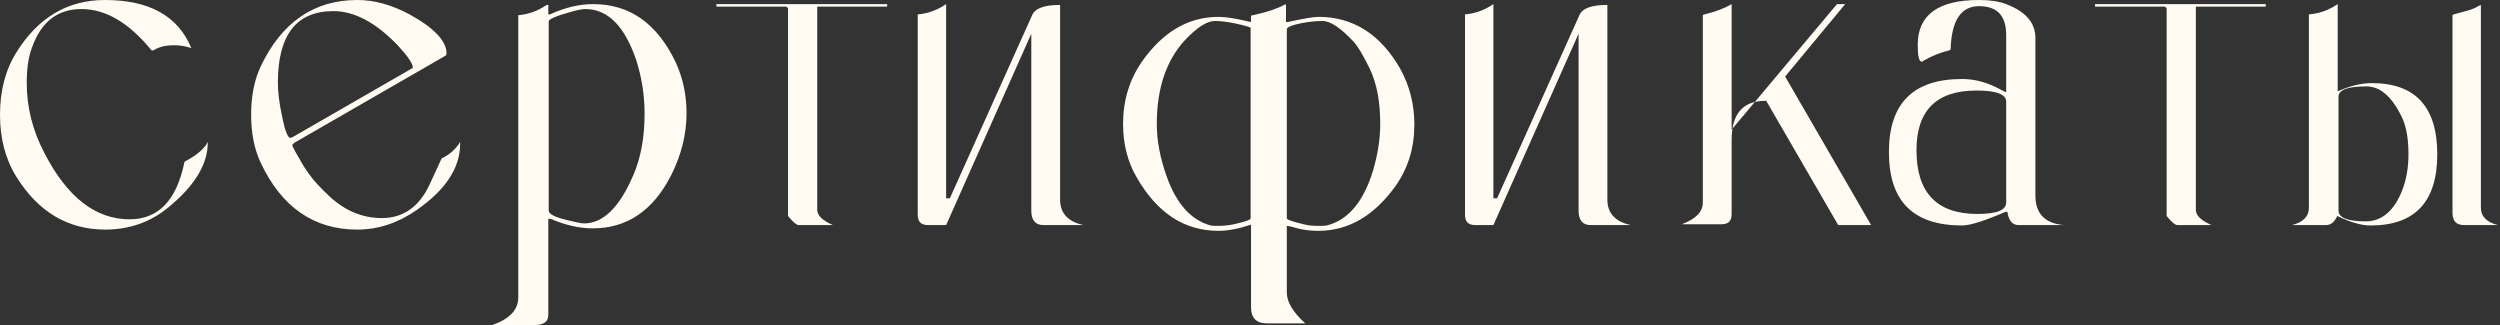 <?xml version="1.0" encoding="UTF-8"?> <svg xmlns="http://www.w3.org/2000/svg" width="507" height="66" viewBox="0 0 507 66" fill="none"><rect x="0" y="0" width="507" height="66" fill="#333333" stroke="none"/><path d="M0 23.281C0 18.441 1.085 14.185 3.338 10.597C7.76 3.505 13.768 0 21.278 0C30.29 0 36.131 3.254 38.801 9.763C37.633 9.346 36.465 9.179 35.296 9.179C34.045 9.179 32.877 9.346 31.959 9.763C31.291 10.097 30.957 10.264 30.874 10.264C30.791 10.264 30.791 10.264 30.707 10.18C26.118 4.589 21.445 1.836 16.522 1.836C11.682 1.836 8.344 4.422 6.509 9.596C5.758 11.515 5.424 13.935 5.424 16.855C5.424 21.695 6.592 26.451 9.012 31.041C13.601 39.969 19.359 44.475 26.285 44.475C32.126 44.475 35.797 40.637 37.383 32.96C37.383 32.877 37.466 32.793 37.549 32.71C39.969 31.458 41.471 30.123 42.139 28.788V28.955C42.139 33.294 39.468 37.716 34.045 42.139C30.457 45.059 26.201 46.561 21.361 46.561C13.768 46.561 7.76 42.973 3.338 35.88C1.085 32.292 0 28.037 0 23.281Z" fill="#FFFBF2"></path><path d="M50.929 23.281C50.929 19.442 51.597 16.188 52.849 13.518C57.104 4.506 63.696 0 72.458 0C75.962 0 79.467 1.001 83.055 2.921C88.062 5.674 90.565 8.344 90.565 10.848C90.565 11.014 90.481 11.181 90.398 11.265L59.691 28.955L59.274 29.372C59.19 29.455 59.691 30.457 60.776 32.292C61.36 33.377 61.944 34.295 62.612 35.213C63.613 36.632 64.948 38.05 66.617 39.635C69.871 42.723 73.459 44.225 77.464 44.225C81.72 44.225 84.974 41.972 87.06 37.549L89.564 32.126C91.149 31.375 92.401 30.29 93.319 28.788V29.122C93.319 34.045 90.398 38.467 84.557 42.556C80.719 45.226 76.713 46.561 72.458 46.561C63.696 46.561 57.104 42.055 52.849 32.96C51.597 30.29 50.929 27.035 50.929 23.281ZM56.353 16.772C56.353 18.524 56.604 20.777 57.188 23.531C57.772 26.451 58.356 27.953 58.857 27.953C59.023 27.953 59.274 27.87 59.524 27.703L83.723 13.768V13.685C83.723 12.934 82.721 11.432 80.802 9.346C76.296 4.589 71.874 2.253 67.618 2.253C60.108 2.253 56.353 7.093 56.353 16.772Z" fill="#FFFBF2"></path><path d="M111.196 2.921H111.529C114.617 1.502 117.537 0.834 120.291 0.834C127.717 0.834 133.225 4.756 136.979 12.516C138.481 15.771 139.232 19.192 139.232 22.947C139.232 27.119 138.231 31.291 136.145 35.463C132.474 42.723 127.133 46.311 120.207 46.311C117.454 46.311 114.617 45.643 111.696 44.392H111.196V63.834C111.196 65.252 110.278 65.92 108.359 65.92H99.847C103.352 64.668 105.104 62.833 105.104 60.329V3.087C107.107 2.921 109.026 2.253 110.862 1.001H111.196V2.921ZM118.455 45.309C122.293 45.309 125.631 42.055 128.385 35.63C129.97 32.042 130.721 27.87 130.721 23.03C130.721 19.275 130.137 15.687 129.052 12.266C126.716 5.34 123.295 1.836 118.705 1.836C117.954 1.836 116.87 2.086 115.451 2.503C112.698 3.254 111.279 3.922 111.279 4.339V42.723C111.279 43.39 112.531 44.058 115.034 44.642C116.786 45.059 117.871 45.309 118.455 45.309Z" fill="#FFFBF2"></path><path d="M159.477 1.335H145.292V0.834H179.921V1.335H165.735V42.556C165.735 43.724 166.82 44.725 168.906 45.643H161.98C161.563 45.643 160.812 45.059 159.811 43.808V1.669L159.477 1.335Z" fill="#FFFBF2"></path><path d="M186.117 43.557V2.921C188.12 2.754 190.039 2.086 191.875 0.834V40.219H192.625L209.314 3.087C209.898 1.669 211.817 1.001 214.988 1.001V40.47C214.988 43.224 216.574 44.976 219.744 45.643H211.567C209.982 45.643 209.147 44.642 209.147 42.723V6.842L191.875 45.643H188.203C186.784 45.643 186.117 44.976 186.117 43.557Z" fill="#FFFBF2"></path><path d="M247.116 3.421C248.618 3.421 250.704 3.755 253.457 4.422H253.708V3.171L254.459 3.004C257.045 2.42 259.048 1.752 260.55 0.918H260.8V4.422C260.967 4.506 261.134 4.506 261.384 4.422C264.388 3.755 266.391 3.421 267.392 3.421C274.402 3.421 279.909 6.926 283.914 13.851C285.833 17.273 286.835 21.111 286.835 25.2C286.835 29.956 285.583 34.045 283.08 37.633C278.741 43.724 273.484 46.812 267.392 46.812C265.807 46.812 264.555 46.645 263.471 46.394C262.052 45.977 261.218 45.81 260.967 45.81V59.328C260.967 61.247 262.219 63.333 264.722 65.586H256.962C254.792 65.586 253.708 64.501 253.708 62.248V45.56C251.204 46.394 249.035 46.812 247.116 46.812C240.19 46.812 234.683 43.224 230.511 35.964C228.675 32.793 227.757 29.205 227.757 25.116C227.757 20.444 229.009 16.271 231.512 12.6C235.767 6.509 240.941 3.421 247.116 3.421ZM234.599 25.116C234.599 28.538 235.267 31.959 236.518 35.547C238.521 41.304 241.525 44.642 245.53 45.727C246.031 45.81 246.532 45.81 247.032 45.81C248.451 45.81 249.702 45.643 250.954 45.309C252.706 44.892 253.624 44.559 253.624 44.308V5.674C253.624 5.507 252.456 5.173 250.12 4.673C248.785 4.422 247.533 4.256 246.365 4.256C244.779 4.256 242.693 5.591 240.273 8.177C236.518 12.266 234.599 17.94 234.599 25.116ZM267.476 45.81C268.06 45.81 268.561 45.81 269.061 45.727C273.4 44.642 276.571 40.887 278.49 34.462C279.408 31.291 279.909 28.204 279.909 25.116C279.909 20.694 279.241 17.022 277.823 14.018C276.488 11.265 275.403 9.429 274.485 8.428C271.898 5.674 269.812 4.256 268.227 4.256C266.808 4.256 265.473 4.422 264.055 4.673C261.969 5.09 260.967 5.507 260.967 5.924V44.308C260.967 44.559 262.219 44.976 264.722 45.56C265.39 45.727 266.308 45.81 267.476 45.81Z" fill="#FFFBF2"></path><path d="M297.103 43.557V2.921C299.105 2.754 301.024 2.086 302.86 0.834V40.219H303.611L320.3 3.087C320.884 1.669 322.803 1.001 325.974 1.001V40.47C325.974 43.224 327.559 44.976 330.73 45.643H322.553C320.967 45.643 320.133 44.642 320.133 42.723V6.842L302.86 45.643H299.189C297.77 45.643 297.103 44.976 297.103 43.557Z" fill="#FFFBF2"></path><path d="M349.173 45.476H341.079C343.916 44.392 345.335 42.973 345.335 41.054V3.087C345.335 3.004 345.418 3.004 345.668 2.921C348.088 2.336 349.924 1.585 351.176 0.834V26.285L372.537 0.834H374.206L362.023 15.52L379.463 45.643H372.787L358.185 20.444H358.018C353.429 20.444 351.176 23.114 351.176 28.371V43.39C351.176 44.809 350.508 45.476 349.173 45.476Z" fill="#FFFBF2"></path><path d="M388.913 9.095C388.913 3.004 393.085 0 401.346 0C403.515 0 405.351 0.25 406.853 0.834C410.775 2.336 412.777 4.589 412.777 7.677V39.635C412.777 43.307 414.697 45.309 418.535 45.643H409.356C408.105 45.643 407.354 44.725 407.103 42.973H406.686C402.43 44.809 399.51 45.727 397.925 45.727C387.995 45.727 383.072 40.804 383.072 30.874C383.072 20.944 387.995 16.021 397.925 16.021C400.428 16.021 403.015 16.689 405.601 18.107C406.352 18.524 406.769 18.691 406.853 18.691V7.093C406.853 3.171 405.017 1.252 401.346 1.252C397.674 1.252 395.755 4.172 395.588 10.013L395.421 10.18C393.669 10.597 391.917 11.265 390.164 12.266C389.914 12.433 389.831 12.516 389.747 12.516C389.163 12.516 388.913 11.348 388.913 9.095ZM388.662 30.457C388.662 39.051 392.751 43.39 401.012 43.39C404.934 43.39 406.853 42.639 406.853 41.054V20.61C406.853 19.108 404.85 18.358 400.845 18.358C392.751 18.358 388.662 22.363 388.662 30.457Z" fill="#FFFBF2"></path><path d="M439.06 1.335H424.875V0.834H459.504V1.335H445.318V42.556C445.318 43.724 446.403 44.725 448.489 45.643H441.563C441.146 45.643 440.395 45.059 439.394 43.808V1.669L439.06 1.335Z" fill="#FFFBF2"></path><path d="M468.244 42.139V2.921C470.33 2.754 472.249 2.086 474.085 0.834V18.524C476.505 17.44 478.841 16.855 481.011 16.855C489.856 16.855 494.278 21.695 494.278 31.291C494.278 40.887 489.772 45.727 480.761 45.727C478.841 45.727 476.588 45.059 474.002 43.808C473.418 45.059 472.667 45.643 471.749 45.643H464.823C467.076 45.059 468.244 43.891 468.244 42.139ZM506.544 45.643H499.702C498.117 45.643 497.366 44.809 497.366 43.14V3.087C497.366 3.004 497.449 3.004 497.616 2.921C499.869 2.336 501.288 1.919 501.788 1.669C502.623 1.252 503.04 1.001 503.123 1.001V42.139C503.123 43.891 504.292 45.059 506.544 45.643ZM479.759 44.892C483.014 44.892 485.517 42.806 487.186 38.551C488.02 36.381 488.437 33.961 488.437 31.291C488.437 28.204 488.02 25.784 487.186 23.948C485.183 19.692 482.763 17.523 479.926 17.523C476.171 17.523 474.252 18.191 474.252 19.609V42.723C474.252 44.141 476.088 44.892 479.759 44.892Z" fill="#FFFBF2"></path></svg> 
